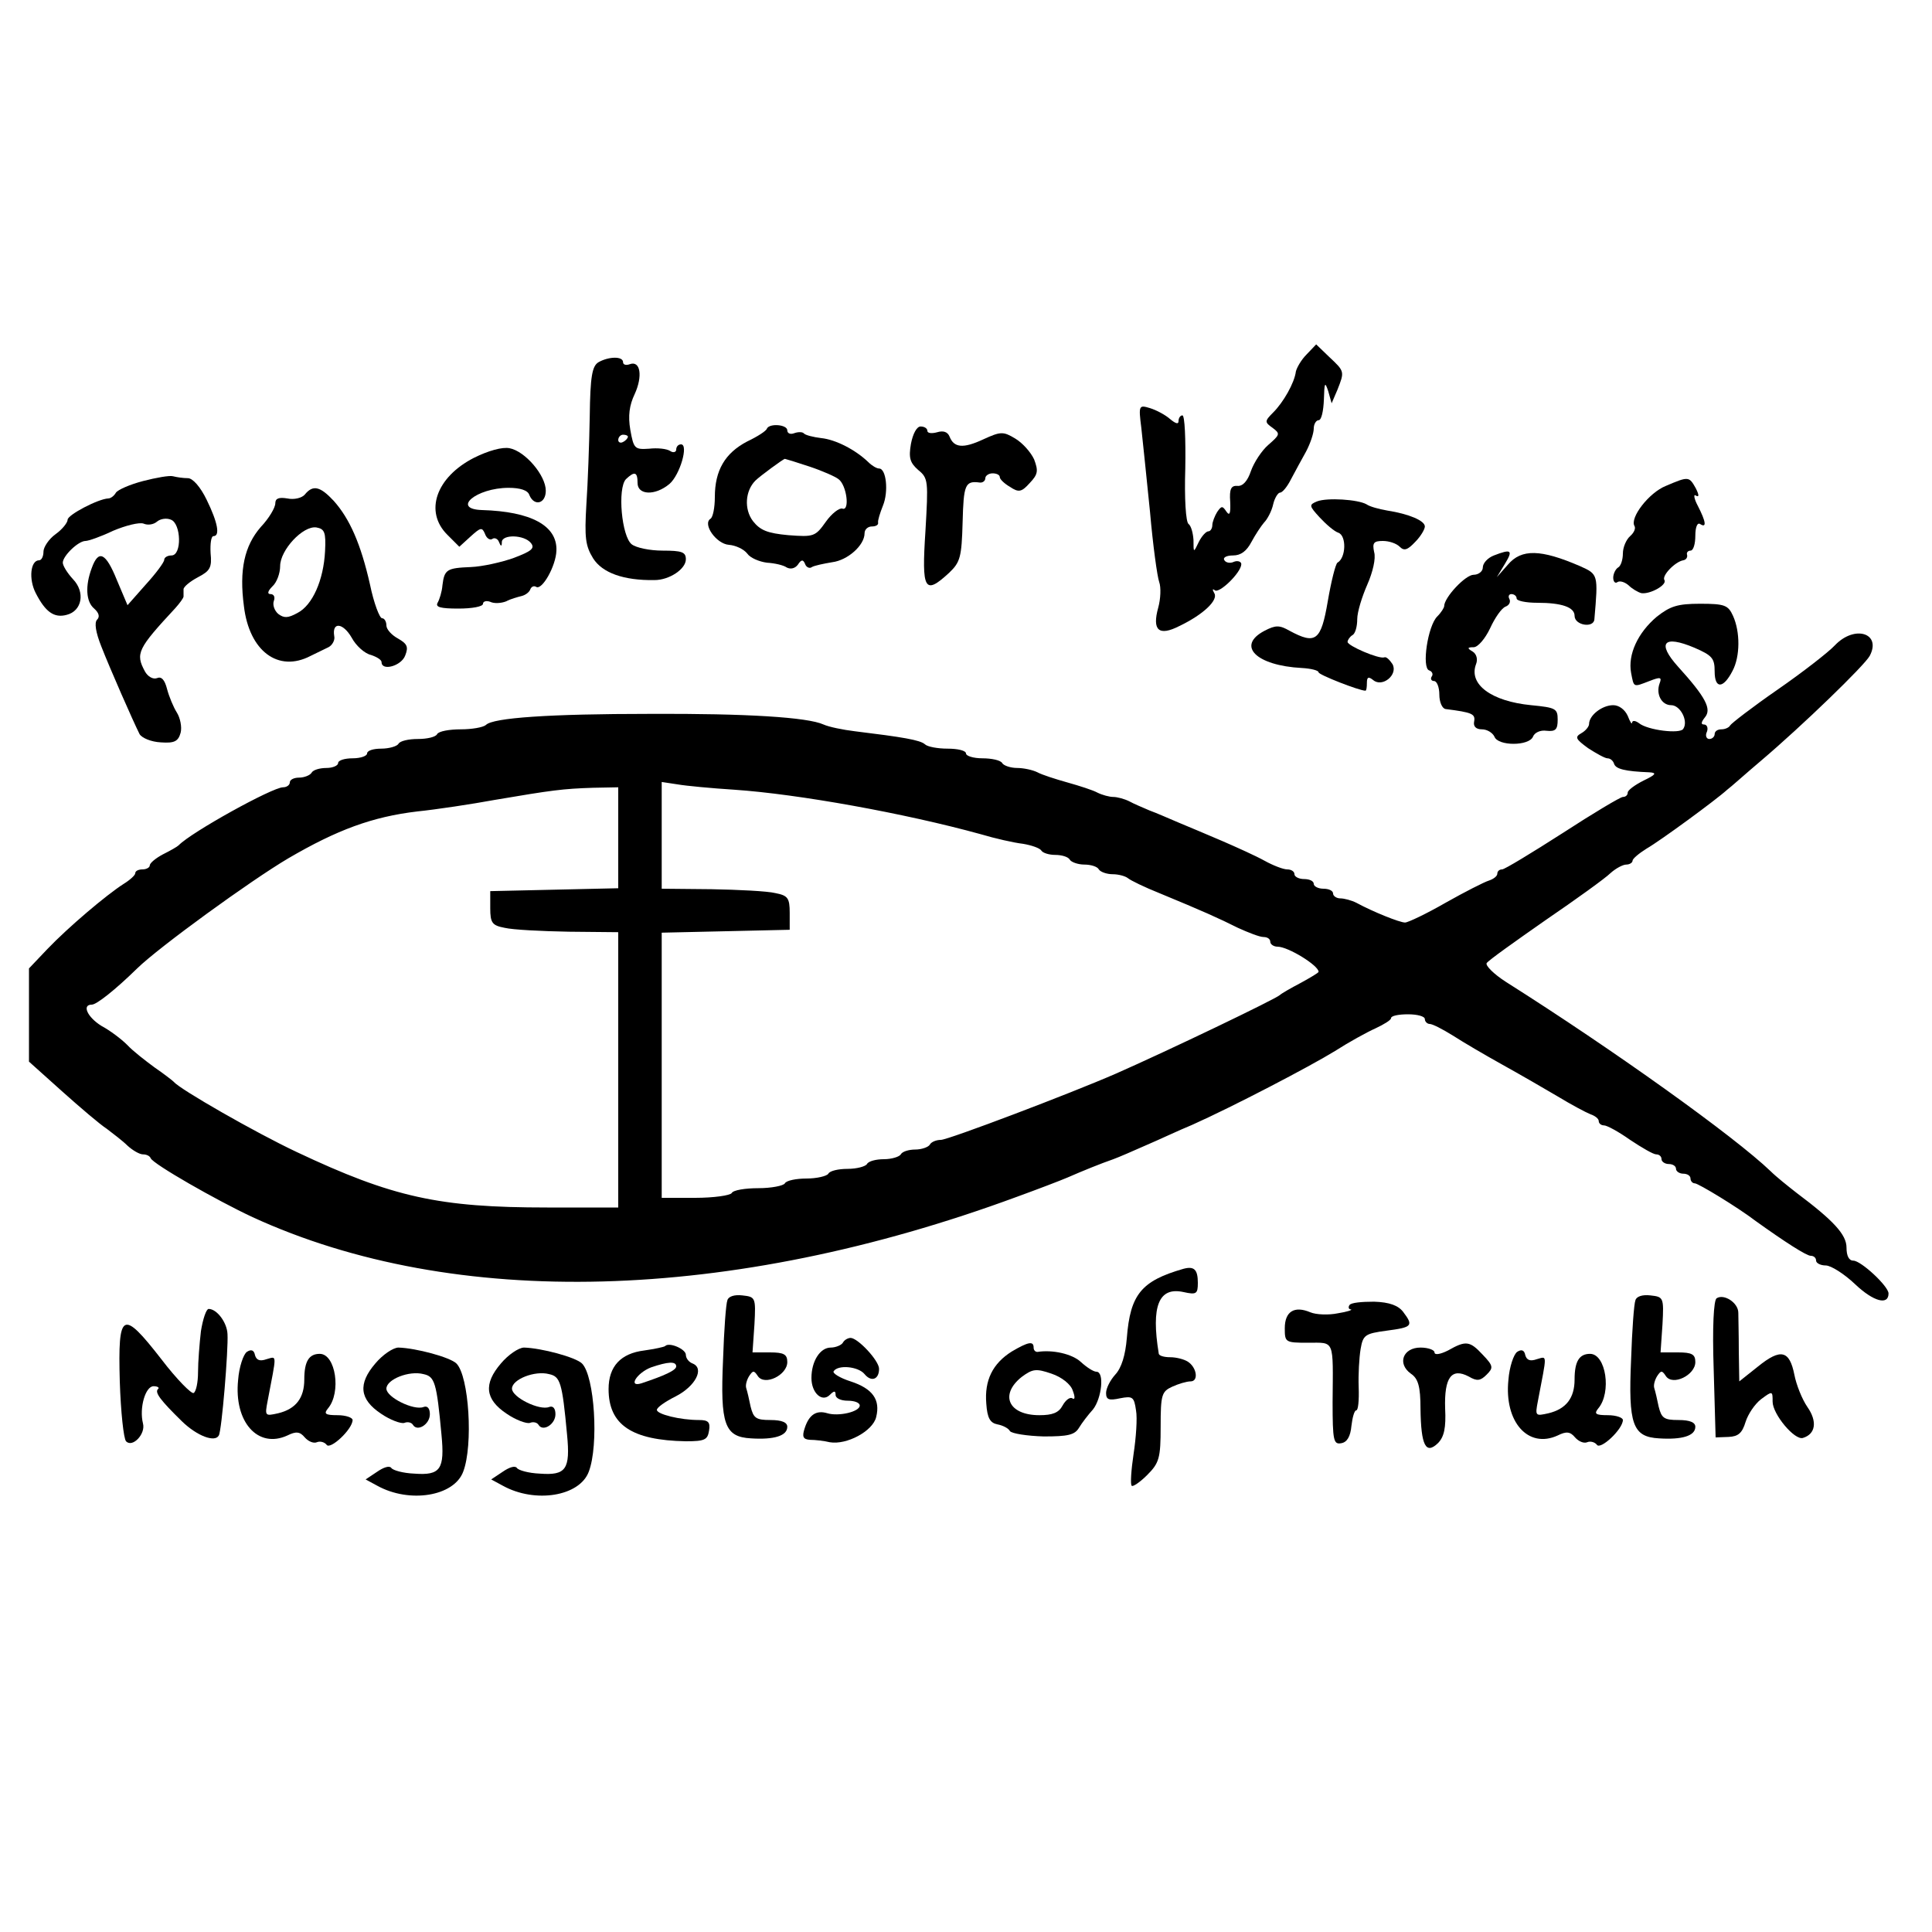<?xml version="1.0" standalone="no"?>
<!DOCTYPE svg PUBLIC "-//W3C//DTD SVG 20010904//EN"
 "http://www.w3.org/TR/2001/REC-SVG-20010904/DTD/svg10.dtd">
<svg version="1.0" xmlns="http://www.w3.org/2000/svg"
 width="400pt" height="400pt" viewBox="0 0 400 400"
 preserveAspectRatio="xMidYMid meet">
<g transform="translate(0,400) scale(0.1,-0.1)"
fill="#000000" stroke="none">
<path d="M2705 3266 c-11 -11 -20 -27 -22 -35 -3 -24 -26 -64 -47 -85 -18 -18
-18 -20 -1 -32 16 -12 15 -14 -9 -35 -14 -12 -30 -37 -36 -54 -7 -21 -17 -32
-28 -31 -13 1 -17 -6 -15 -33 1 -24 -1 -30 -8 -20 -8 12 -10 12 -19 -1 -5 -8
-10 -21 -10 -27 0 -7 -4 -13 -8 -13 -5 0 -14 -10 -20 -22 -11 -23 -11 -23 -11
4 -1 15 -5 29 -10 33 -6 3 -9 54 -7 115 1 61 -1 110 -6 110 -4 0 -8 -5 -8 -12
0 -7 -6 -5 -17 4 -10 9 -29 19 -42 23 -23 7 -24 6 -18 -41 3 -27 11 -105 18
-174 6 -69 15 -134 19 -145 4 -11 3 -35 -2 -53 -13 -47 1 -60 44 -38 50 24 81
54 72 68 -4 7 -4 10 1 6 9 -8 55 37 55 54 0 5 -7 8 -15 5 -8 -4 -17 -2 -20 3
-4 6 5 10 18 10 16 0 28 9 38 28 8 15 20 33 26 40 7 7 16 24 19 38 3 13 10 24
14 24 5 0 15 12 23 28 8 15 22 41 31 57 9 17 16 38 16 48 0 9 5 17 10 17 6 0
10 19 11 43 1 35 2 38 9 17 l7 -25 12 28 c15 38 15 38 -17 68 l-27 26 -20 -21z"/>
<path d="M1239 3250 c-13 -8 -17 -29 -18 -112 -1 -57 -4 -139 -7 -183 -4 -68
-2 -85 14 -111 19 -30 63 -46 127 -45 31 0 65 23 65 43 0 15 -8 18 -48 18 -27
0 -55 6 -64 13 -21 16 -30 116 -12 135 18 17 24 15 24 -8 0 -25 36 -27 66 -2
22 19 40 82 24 82 -6 0 -10 -5 -10 -11 0 -5 -6 -7 -12 -3 -7 5 -27 7 -44 5
-30 -2 -32 0 -39 39 -5 29 -2 51 9 74 17 37 12 70 -10 62 -8 -3 -14 -1 -14 4
0 13 -30 12 -51 0z m61 -154 c0 -3 -4 -8 -10 -11 -5 -3 -10 -1 -10 4 0 6 5 11
10 11 6 0 10 -2 10 -4z"/>
<path d="M1588 3113 c-1 -5 -20 -17 -41 -27 -46 -24 -67 -60 -67 -115 0 -22
-4 -42 -9 -45 -17 -11 12 -52 38 -54 14 -1 31 -9 38 -18 6 -9 25 -17 41 -19
16 -1 34 -5 41 -10 8 -4 17 -2 23 6 7 11 11 11 15 1 2 -6 9 -10 14 -6 5 3 24
7 42 10 32 4 67 35 67 60 0 8 7 14 15 14 8 0 14 3 13 8 -1 4 4 20 10 35 12 29
7 77 -8 77 -5 0 -15 6 -22 13 -27 26 -68 47 -98 50 -16 2 -33 6 -36 10 -3 3
-12 3 -20 0 -8 -3 -14 0 -14 6 0 12 -36 15 -42 4z m88 -79 c27 -9 54 -21 60
-26 17 -12 24 -67 8 -61 -6 2 -22 -10 -34 -27 -22 -31 -25 -32 -78 -28 -43 4
-58 10 -73 29 -19 25 -16 63 5 84 9 9 58 45 61 45 1 0 24 -7 51 -16z"/>
<path d="M1886 3081 c-5 -29 -2 -39 15 -54 21 -17 21 -23 15 -127 -8 -122 -2
-133 49 -86 23 22 26 32 28 105 2 77 5 86 35 82 6 -1 12 3 12 9 0 5 7 10 15
10 8 0 15 -3 15 -8 0 -4 9 -13 21 -20 18 -12 24 -11 41 8 17 18 18 25 9 49 -7
15 -24 34 -39 43 -25 15 -30 15 -67 -2 -41 -19 -60 -17 -69 6 -4 10 -13 13
-26 9 -11 -3 -20 -2 -20 3 0 5 -6 9 -14 9 -8 0 -16 -15 -20 -36z"/>
<path d="M981 3052 c-78 -40 -103 -111 -55 -159 l25 -25 23 21 c21 19 24 20
30 6 3 -9 10 -14 15 -11 5 4 12 0 14 -6 4 -10 6 -10 6 0 1 16 46 15 60 -2 9
-11 2 -17 -35 -31 -25 -9 -65 -18 -89 -19 -50 -2 -55 -5 -59 -38 -1 -13 -6
-29 -10 -36 -5 -9 6 -12 43 -12 28 0 51 4 51 10 0 5 7 7 15 4 8 -4 23 -3 33 1
9 5 24 9 32 11 8 2 16 8 18 14 2 5 7 8 12 5 12 -8 41 43 42 75 2 52 -53 81
-154 84 -64 2 -12 46 55 46 24 0 40 -5 43 -15 10 -24 34 -18 34 9 0 32 -43 82
-75 88 -15 3 -44 -5 -74 -20z"/>
<path d="M296 3004 c-27 -7 -52 -18 -56 -24 -4 -7 -11 -12 -16 -12 -21 -1 -84
-34 -84 -44 0 -6 -11 -20 -25 -30 -14 -10 -25 -27 -25 -36 0 -10 -4 -18 -9
-18 -18 0 -22 -39 -7 -68 20 -39 38 -52 64 -45 32 8 39 47 13 74 -12 13 -21
28 -21 34 0 14 32 45 47 45 6 0 32 9 57 21 26 11 54 18 63 15 9 -4 21 -2 28 4
7 6 20 8 29 4 21 -8 23 -74 1 -74 -8 0 -15 -4 -15 -9 0 -5 -17 -28 -38 -51
l-38 -43 -22 52 c-23 57 -38 64 -52 25 -14 -37 -12 -70 5 -84 10 -9 12 -17 6
-23 -6 -6 -3 -26 9 -56 18 -46 65 -153 79 -181 5 -8 24 -16 44 -17 28 -2 36 2
41 20 3 12 -1 31 -8 42 -7 11 -16 33 -20 48 -5 20 -12 27 -21 23 -8 -3 -19 3
-25 14 -20 37 -15 47 63 131 9 10 17 21 17 24 0 3 0 9 0 15 0 5 13 16 30 25
25 13 29 20 26 50 -1 19 1 35 6 35 14 0 9 28 -14 75 -13 27 -29 45 -39 45 -10
0 -23 2 -31 4 -7 2 -35 -3 -62 -10z"/>
<path d="M3449 2994 c-35 -14 -75 -66 -65 -83 3 -5 -1 -14 -9 -21 -8 -7 -15
-23 -15 -36 0 -12 -4 -26 -10 -29 -5 -3 -10 -13 -10 -21 0 -8 4 -13 9 -9 5 3
15 0 23 -7 7 -7 19 -14 26 -16 18 -3 54 17 48 27 -6 9 22 38 39 41 6 1 9 6 8
11 -2 5 2 9 7 9 6 0 10 14 10 31 0 17 4 28 10 24 14 -9 12 5 -5 38 -8 15 -9
25 -4 21 7 -4 7 1 0 15 -14 25 -15 25 -62 5z"/>
<path d="M631 2976 c-6 -7 -22 -11 -36 -8 -18 3 -25 0 -25 -10 0 -9 -13 -31
-30 -49 -34 -39 -45 -89 -35 -164 11 -93 71 -138 138 -103 12 6 29 14 37 18 8
4 14 15 12 23 -5 30 18 28 36 -3 9 -17 27 -33 40 -36 12 -4 22 -10 22 -15 0
-19 41 -8 49 14 7 18 4 24 -15 35 -13 7 -24 19 -24 27 0 8 -4 15 -9 15 -5 0
-17 31 -25 70 -19 84 -42 136 -75 173 -28 30 -43 34 -60 13z m42 -117 c-3 -60
-26 -112 -57 -128 -20 -11 -28 -11 -40 -2 -8 7 -12 19 -9 27 3 8 0 14 -7 14
-7 0 -6 6 4 16 9 8 16 27 16 42 0 33 47 84 75 80 17 -3 20 -10 18 -49z"/>
<path d="M2727 2962 c-17 -7 -17 -9 5 -33 13 -14 30 -29 39 -32 17 -6 16 -52
-2 -62 -4 -3 -13 -39 -20 -80 -14 -82 -25 -90 -79 -61 -21 12 -29 12 -52 0
-59 -31 -17 -72 77 -77 19 -1 35 -5 35 -9 0 -5 84 -38 97 -38 2 0 3 7 3 16 0
12 3 14 13 6 19 -16 52 11 40 33 -6 9 -13 16 -17 14 -11 -4 -76 24 -76 32 0 4
5 11 10 14 6 3 10 18 10 33 0 15 10 47 21 72 11 25 18 54 14 67 -4 19 -1 23
18 23 13 0 28 -5 35 -12 9 -9 16 -7 32 10 11 11 20 26 20 32 0 12 -33 26 -78
33 -17 3 -36 8 -43 13 -18 10 -81 14 -102 6z"/>
<path d="M3093 2850 c-13 -5 -23 -16 -23 -25 0 -8 -9 -15 -19 -15 -17 0 -61
-47 -61 -65 0 -3 -6 -13 -14 -21 -20 -19 -33 -107 -17 -112 6 -2 9 -8 5 -13
-3 -5 0 -9 5 -9 6 0 11 -13 11 -28 0 -16 6 -29 13 -30 55 -7 62 -10 59 -26 -2
-10 4 -16 16 -16 11 0 22 -7 26 -15 7 -20 72 -20 80 0 3 8 15 14 28 12 19 -2
23 3 23 23 0 23 -4 25 -55 30 -82 8 -130 43 -114 85 4 10 1 21 -7 26 -12 7
-11 9 2 9 9 0 24 18 34 39 10 22 24 42 32 45 8 3 11 10 8 16 -3 5 -1 10 4 10
6 0 11 -4 11 -9 0 -5 19 -9 43 -9 50 0 77 -9 77 -27 0 -20 40 -26 41 -7 8 93
8 93 -30 110 -81 35 -121 36 -149 3 l-23 -26 17 28 c17 28 13 31 -23 17z"/>
<path d="M3430 2723 c-39 -33 -60 -78 -53 -116 6 -31 4 -30 38 -17 23 9 26 8
21 -5 -8 -22 4 -45 24 -45 19 0 36 -33 25 -49 -6 -11 -74 -3 -92 12 -7 5 -13
6 -14 1 0 -5 -4 1 -9 14 -6 13 -18 22 -30 22 -23 0 -50 -21 -50 -39 0 -5 -7
-14 -16 -19 -14 -8 -12 -12 14 -31 17 -11 35 -21 40 -21 6 0 12 -5 14 -12 4
-10 22 -15 73 -17 16 -1 13 -5 -12 -17 -18 -9 -33 -20 -33 -25 0 -5 -4 -9 -10
-9 -5 0 -62 -34 -125 -75 -64 -41 -120 -75 -125 -75 -6 0 -10 -4 -10 -9 0 -5
-8 -11 -17 -14 -10 -3 -51 -24 -90 -46 -40 -23 -78 -41 -84 -41 -11 0 -66 22
-101 41 -10 5 -25 9 -33 9 -8 0 -15 5 -15 10 0 6 -9 10 -20 10 -11 0 -20 5
-20 10 0 6 -9 10 -20 10 -11 0 -20 5 -20 10 0 6 -7 10 -15 10 -8 0 -29 8 -47
18 -18 10 -58 28 -88 41 -30 13 -71 30 -90 38 -19 8 -46 20 -60 25 -14 6 -33
14 -42 19 -10 5 -25 9 -33 9 -8 0 -23 4 -33 9 -9 5 -37 14 -62 21 -25 7 -53
16 -62 21 -10 5 -29 9 -42 9 -14 0 -28 5 -31 10 -3 6 -22 10 -41 10 -19 0 -34
5 -34 10 0 6 -17 10 -38 10 -21 0 -42 4 -47 9 -10 9 -47 15 -145 27 -25 3 -54
9 -65 14 -33 15 -159 23 -360 22 -206 0 -325 -8 -339 -23 -6 -5 -29 -9 -52 -9
-24 0 -46 -4 -49 -10 -3 -6 -21 -10 -40 -10 -19 0 -37 -4 -40 -10 -3 -5 -19
-10 -36 -10 -16 0 -29 -4 -29 -10 0 -5 -13 -10 -30 -10 -16 0 -30 -4 -30 -10
0 -5 -11 -10 -24 -10 -14 0 -28 -4 -31 -10 -3 -5 -15 -10 -26 -10 -10 0 -19
-4 -19 -10 0 -5 -6 -10 -14 -10 -22 0 -190 -93 -216 -120 -3 -3 -17 -11 -33
-19 -15 -8 -27 -18 -27 -23 0 -4 -7 -8 -15 -8 -8 0 -15 -3 -15 -8 0 -4 -11
-14 -24 -22 -36 -23 -115 -90 -158 -135 l-38 -40 0 -96 0 -97 68 -61 c38 -34
79 -69 93 -78 13 -10 33 -25 43 -35 11 -10 25 -18 32 -18 7 0 14 -3 16 -8 5
-12 136 -87 211 -122 418 -192 988 -177 1582 42 44 16 91 34 105 40 32 14 69
29 95 38 11 4 41 17 68 29 26 11 68 31 95 42 85 38 244 121 296 153 28 18 66
39 84 47 17 8 32 17 32 21 0 5 16 8 35 8 19 0 35 -4 35 -10 0 -5 5 -10 10 -10
6 0 27 -11 48 -24 20 -13 66 -40 102 -60 36 -20 88 -50 115 -66 28 -17 58 -33
68 -37 9 -3 17 -9 17 -14 0 -5 5 -9 11 -9 6 0 30 -13 54 -30 24 -16 48 -30 54
-30 6 0 11 -4 11 -10 0 -5 7 -10 15 -10 8 0 15 -4 15 -10 0 -5 7 -10 15 -10 8
0 15 -4 15 -10 0 -5 4 -10 9 -10 7 0 88 -49 126 -78 60 -43 105 -72 114 -72 6
0 11 -4 11 -10 0 -5 9 -10 20 -10 11 0 39 -18 61 -39 38 -36 69 -44 69 -19 0
15 -57 68 -73 68 -9 0 -14 10 -14 27 0 27 -27 56 -103 113 -18 14 -43 34 -54
45 -75 72 -325 251 -548 392 -25 16 -43 34 -40 39 4 6 59 45 122 89 63 43 124
87 134 97 11 10 26 18 33 18 7 0 13 4 13 8 0 4 13 15 29 25 28 16 144 101 167
122 7 5 38 33 70 60 86 73 214 197 225 217 25 47 -31 65 -72 22 -13 -14 -67
-56 -119 -92 -52 -36 -96 -70 -98 -74 -2 -4 -10 -8 -18 -8 -8 0 -14 -4 -14
-10 0 -5 -5 -10 -11 -10 -6 0 -9 7 -5 15 3 8 0 15 -6 15 -7 0 -6 5 2 15 14 17
2 41 -56 105 -44 49 -30 66 34 39 37 -16 42 -22 42 -49 0 -37 18 -36 37 1 16
30 16 81 1 114 -10 22 -17 25 -68 25 -47 0 -62 -5 -90 -27z m-1910 -358 c133
-9 354 -49 510 -92 30 -9 70 -18 88 -20 18 -3 35 -9 38 -14 3 -5 16 -9 29 -9
13 0 27 -4 30 -10 3 -5 17 -10 30 -10 13 0 27 -4 30 -10 3 -5 16 -10 29 -10
12 0 26 -4 31 -8 6 -5 35 -19 65 -31 92 -38 123 -52 163 -72 22 -10 45 -19 53
-19 8 0 14 -4 14 -10 0 -5 7 -10 15 -10 22 0 85 -39 85 -52 0 -2 -17 -12 -37
-23 -21 -11 -40 -22 -43 -25 -8 -8 -231 -115 -340 -163 -94 -41 -347 -137
-362 -137 -9 0 -20 -4 -23 -10 -3 -5 -17 -10 -30 -10 -13 0 -27 -4 -30 -10 -3
-5 -19 -10 -35 -10 -16 0 -32 -4 -35 -10 -3 -5 -21 -10 -40 -10 -19 0 -37 -4
-40 -10 -3 -5 -24 -10 -45 -10 -21 0 -42 -4 -45 -10 -3 -5 -28 -10 -55 -10
-27 0 -52 -4 -55 -10 -3 -5 -37 -10 -76 -10 l-69 0 0 275 0 274 133 3 132 3 0
35 c0 31 -4 36 -30 41 -16 4 -76 7 -132 8 l-103 1 0 110 0 111 33 -5 c17 -3
70 -8 117 -11z m-240 -100 l0 -104 -132 -3 -133 -3 0 -35 c0 -31 4 -36 30 -41
17 -4 76 -7 133 -8 l102 -1 0 -285 0 -285 -147 0 c-224 0 -320 21 -519 115
-85 40 -242 130 -254 145 -3 3 -21 17 -40 30 -19 14 -45 34 -57 47 -12 12 -36
30 -53 39 -29 18 -41 44 -20 44 10 0 49 31 94 75 45 44 235 182 313 228 101
59 174 86 267 97 39 4 112 15 161 24 118 20 140 23 203 25 l52 1 0 -105z"/>
<path d="M2450 1373 c-87 -25 -110 -53 -117 -143 -3 -36 -11 -62 -24 -76 -10
-11 -19 -28 -19 -38 0 -14 6 -16 29 -11 26 5 29 3 33 -25 3 -16 0 -57 -5 -90
-5 -33 -7 -63 -4 -66 2 -3 17 7 32 22 25 25 28 35 28 100 0 66 2 73 24 83 13
6 30 11 38 11 17 0 13 29 -6 41 -8 5 -24 9 -36 9 -13 0 -24 3 -24 8 -16 98 0
138 51 127 27 -6 30 -4 30 19 0 28 -8 35 -30 29z"/>
<path d="M1506 1308 c-3 -7 -7 -62 -9 -123 -6 -134 3 -160 58 -163 47 -3 75 5
75 24 0 9 -11 14 -35 14 -30 0 -35 4 -41 28 -3 15 -7 32 -9 38 -2 6 1 17 6 25
8 12 10 12 18 0 14 -21 61 2 61 29 0 16 -7 20 -36 20 l-36 0 4 58 c3 56 2 57
-25 60 -16 2 -29 -2 -31 -10z"/>
<path d="M3386 1308 c-3 -7 -7 -62 -9 -123 -6 -134 3 -160 58 -163 47 -3 75 5
75 24 0 9 -11 14 -35 14 -30 0 -35 4 -41 28 -3 15 -7 32 -9 38 -2 6 1 17 6 25
8 12 10 12 18 0 14 -21 61 2 61 29 0 16 -7 20 -36 20 l-36 0 4 58 c3 56 2 57
-25 60 -16 2 -29 -2 -31 -10z"/>
<path d="M3554 1312 c-6 -4 -9 -60 -6 -147 l4 -141 27 1 c20 1 28 8 35 31 5
16 19 37 32 47 24 18 24 17 24 -5 0 -26 46 -81 63 -75 26 8 30 34 9 64 -11 16
-23 46 -27 67 -10 50 -28 55 -75 17 l-39 -31 -1 62 c0 35 -1 71 -1 80 0 21
-30 40 -45 30z"/>
<path d="M2794 1298 c-3 -4 -2 -9 3 -9 4 -1 -8 -5 -27 -8 -19 -4 -45 -3 -57 2
-33 14 -53 2 -53 -33 0 -29 1 -30 48 -30 56 0 52 9 51 -123 0 -80 2 -88 18
-85 12 2 19 14 21 36 2 17 6 32 10 32 4 0 6 21 5 48 -1 26 1 61 4 79 5 29 9
32 54 38 53 7 56 10 34 39 -10 13 -28 20 -60 21 -26 0 -48 -2 -51 -7z"/>
<path d="M416 1244 c-3 -26 -6 -64 -6 -85 0 -21 -4 -40 -9 -43 -4 -3 -35 28
-67 70 -81 104 -90 99 -86 -46 2 -63 8 -119 13 -124 13 -14 41 15 35 37 -8 32
5 77 22 77 8 0 13 -3 9 -6 -7 -7 5 -23 50 -67 31 -30 68 -44 76 -29 6 9 20
178 18 210 -1 24 -22 52 -39 52 -5 0 -12 -21 -16 -46z"/>
<path d="M1745 1220 c-3 -5 -15 -10 -25 -10 -22 0 -40 -28 -40 -63 0 -31 22
-51 38 -35 9 9 12 9 12 0 0 -7 11 -12 25 -12 14 0 25 -4 25 -10 0 -13 -44 -23
-67 -16 -23 7 -38 -3 -47 -31 -6 -18 -3 -23 11 -24 10 0 29 -2 41 -5 35 -6 89
23 96 52 9 36 -7 59 -53 74 -22 7 -38 17 -35 21 9 14 51 10 64 -6 14 -17 30
-11 30 11 0 17 -44 64 -59 64 -5 0 -13 -4 -16 -10z"/>
<path d="M1377 1213 c-3 -2 -22 -6 -43 -9 -49 -6 -74 -33 -74 -80 0 -74 48
-106 160 -108 39 0 45 3 48 22 3 18 -2 22 -21 22 -39 0 -87 12 -87 21 0 5 17
17 39 28 41 21 60 58 35 68 -8 3 -14 11 -14 18 0 12 -35 27 -43 18z m23 -42
c0 -8 -24 -19 -72 -35 -29 -9 -9 22 20 33 35 12 52 13 52 2z"/>
<path d="M2095 1202 c-40 -25 -57 -60 -53 -108 2 -30 8 -40 23 -43 11 -2 23
-8 26 -14 4 -5 35 -10 70 -11 50 0 64 3 73 18 6 10 19 27 29 38 18 23 24 78 7
78 -6 0 -20 9 -32 20 -18 17 -59 26 -90 21 -5 0 -8 4 -8 9 0 14 -11 12 -45 -8z
m126 -81 c5 -13 5 -20 -1 -16 -5 3 -14 -4 -20 -15 -8 -15 -21 -20 -48 -20 -64
0 -83 42 -37 79 23 17 30 18 62 7 21 -7 40 -22 44 -35z"/>
<path d="M2998 1204 c-16 -8 -28 -10 -28 -4 0 5 -13 10 -29 10 -36 0 -49 -33
-20 -54 15 -10 20 -26 20 -73 1 -76 11 -95 36 -71 13 13 17 32 15 72 -2 64 13
85 49 66 17 -10 24 -9 37 4 14 14 14 18 -8 41 -27 29 -35 30 -72 9z"/>
<path d="M511 1201 c-7 -5 -16 -31 -18 -58 -9 -87 41 -143 102 -115 18 9 26 8
36 -4 7 -8 18 -13 25 -10 7 3 16 0 20 -5 7 -12 54 32 54 51 0 5 -14 10 -31 10
-26 0 -29 3 -20 14 28 33 16 113 -17 113 -22 0 -32 -15 -32 -53 0 -38 -17 -61
-54 -70 -27 -6 -28 -6 -22 25 19 100 20 93 -2 87 -14 -5 -21 -2 -24 8 -2 11
-8 13 -17 7z"/>
<path d="M777 1177 c-36 -42 -33 -74 12 -104 19 -13 41 -21 48 -19 7 3 15 1
18 -4 9 -15 35 1 35 22 0 12 -5 18 -13 15 -20 -8 -77 20 -77 38 0 19 47 38 77
30 23 -5 27 -17 37 -125 7 -72 -2 -85 -56 -81 -24 1 -45 7 -48 12 -4 5 -16 1
-29 -8 l-24 -16 24 -13 c67 -37 159 -22 178 29 21 55 12 198 -14 224 -13 13
-84 32 -120 33 -11 0 -33 -15 -48 -33z"/>
<path d="M1037 1177 c-36 -42 -33 -74 12 -104 19 -13 41 -21 48 -19 7 3 15 1
18 -4 9 -15 35 1 35 22 0 12 -5 18 -13 15 -20 -8 -77 20 -77 38 0 19 47 38 77
30 23 -5 27 -17 37 -125 7 -72 -2 -85 -56 -81 -24 1 -45 7 -48 12 -4 5 -16 1
-29 -8 l-24 -16 24 -13 c67 -37 159 -22 178 29 21 55 12 198 -14 224 -13 13
-84 32 -120 33 -11 0 -33 -15 -48 -33z"/>
<path d="M3141 1201 c-7 -5 -16 -31 -18 -58 -9 -87 41 -143 102 -115 18 9 26
8 36 -4 7 -8 18 -13 25 -10 7 3 16 0 20 -5 7 -12 54 32 54 51 0 5 -14 10 -31
10 -26 0 -29 3 -20 14 28 33 16 113 -17 113 -22 0 -32 -15 -32 -53 0 -38 -17
-61 -54 -70 -27 -6 -28 -6 -22 25 19 100 20 93 -2 87 -14 -5 -21 -2 -24 8 -2
11 -8 13 -17 7z"/>
</g>
</svg>
